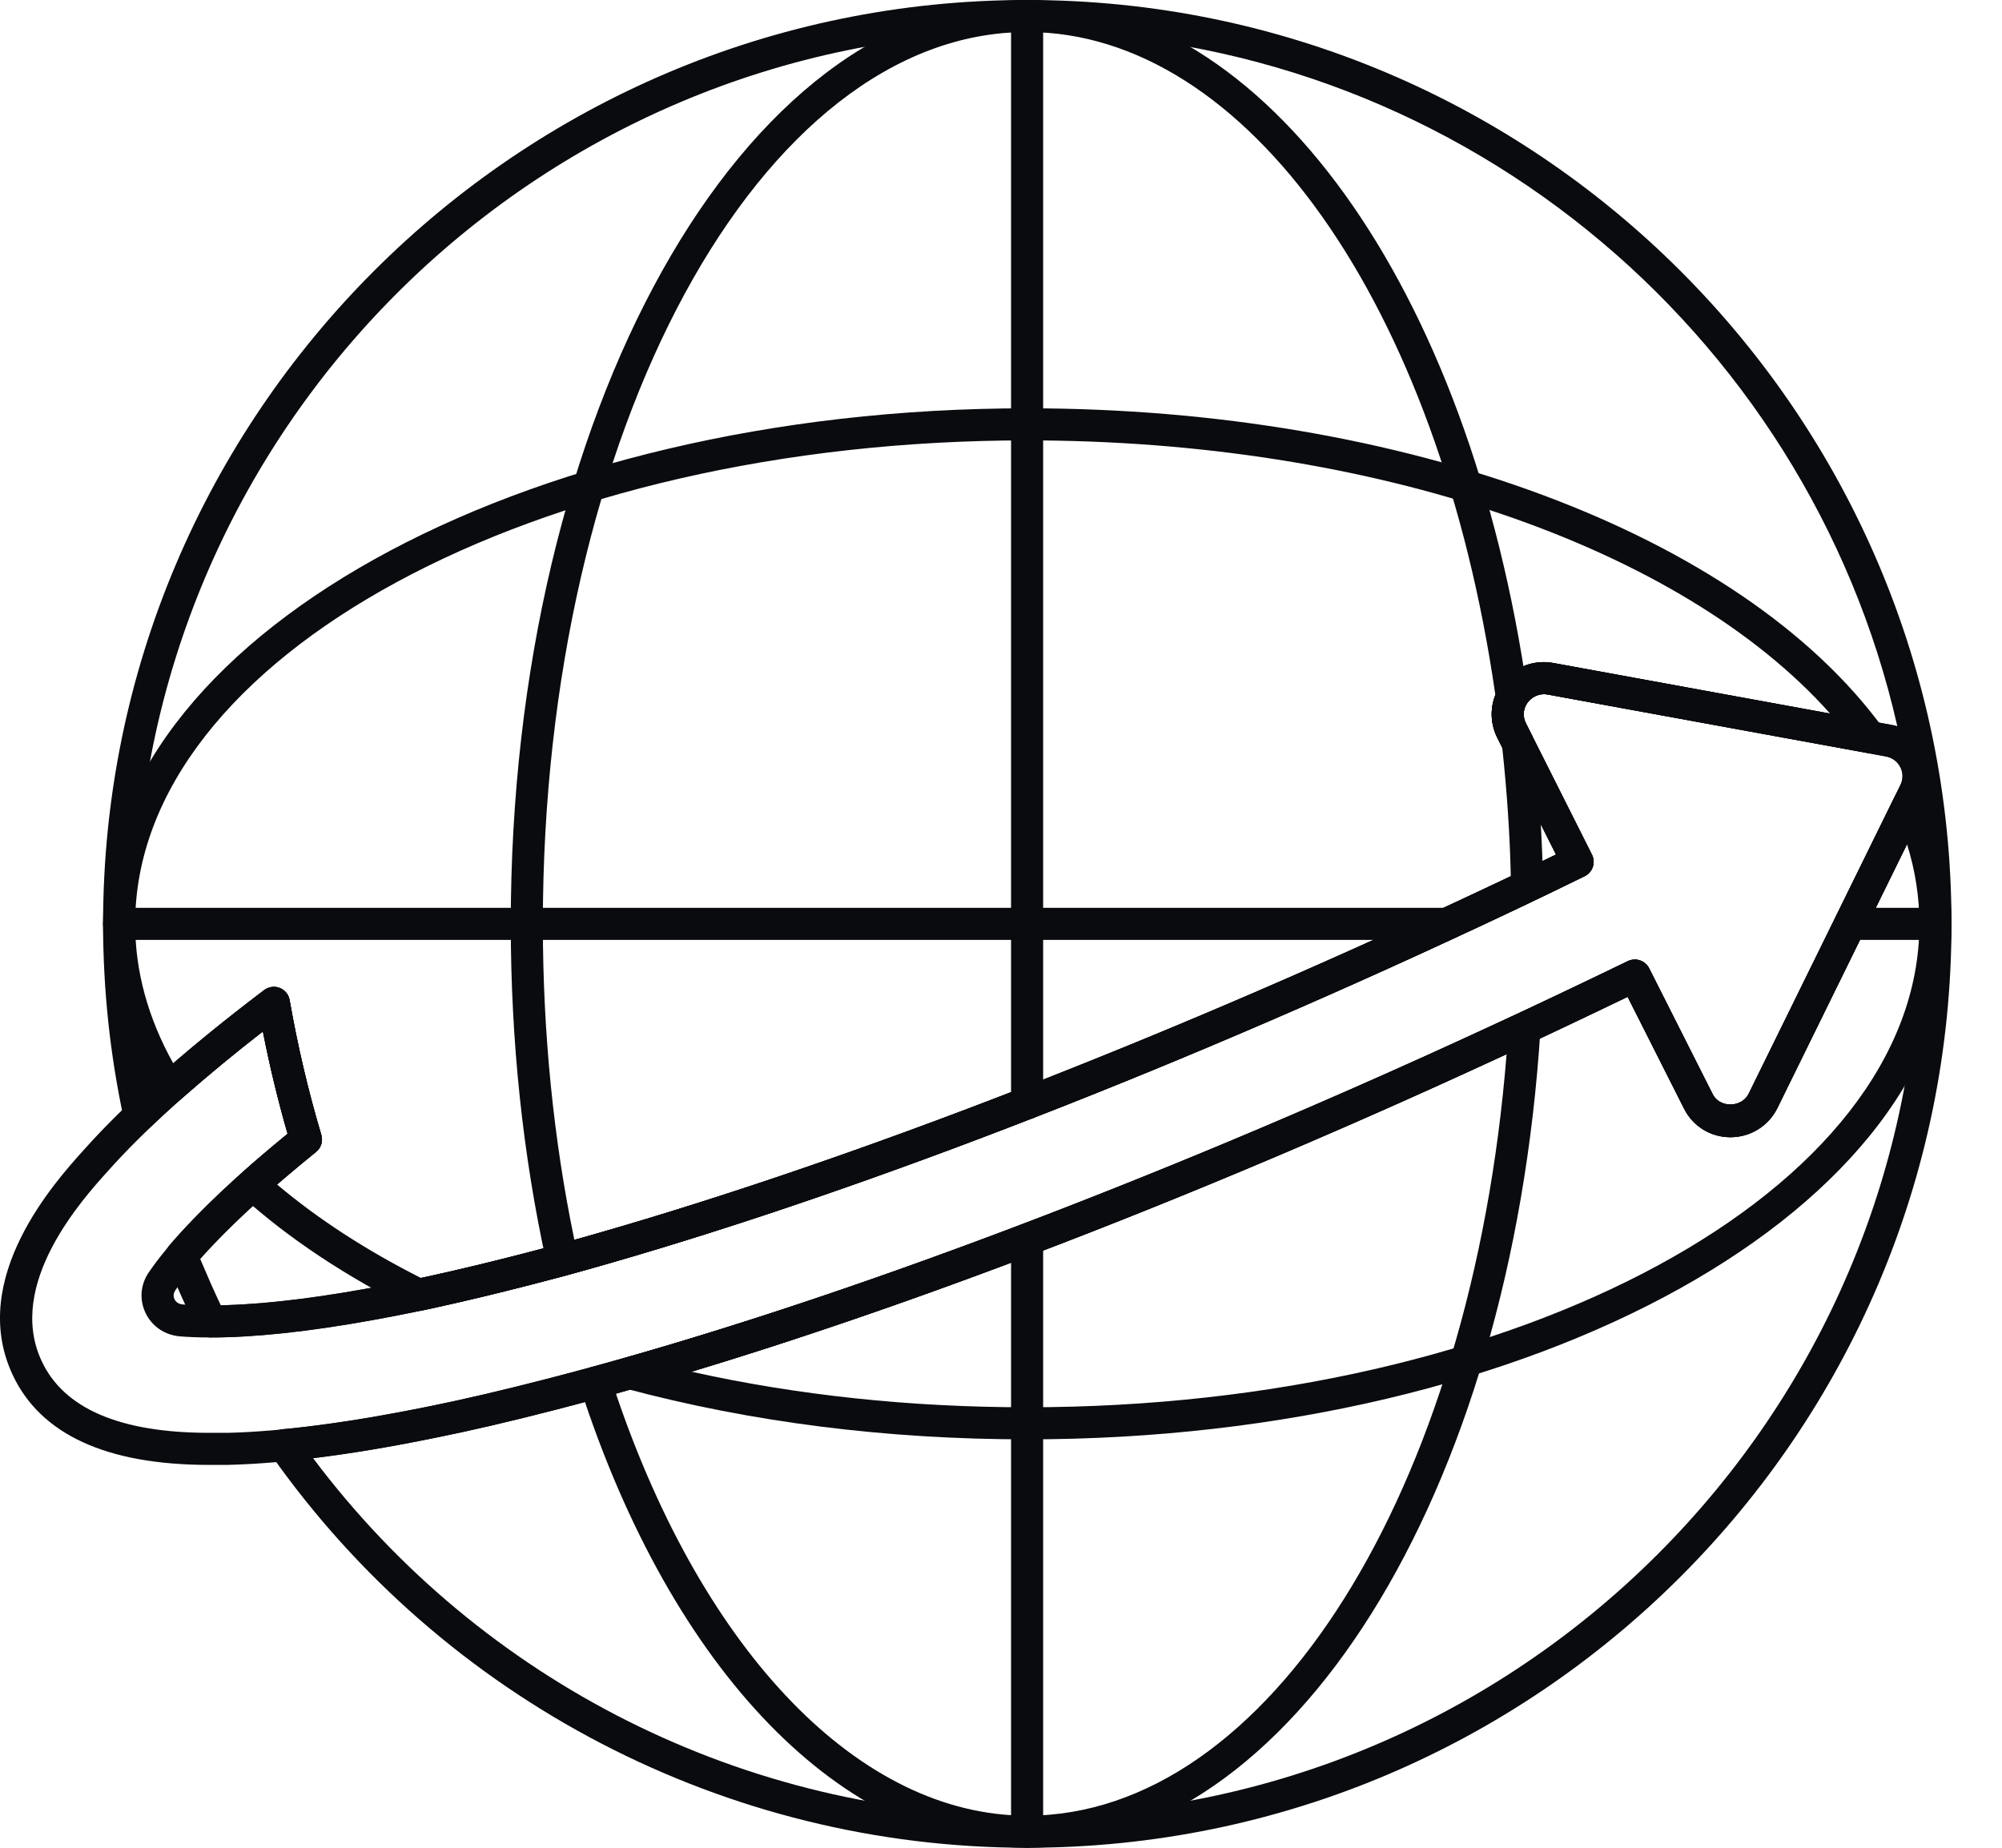 <svg width="39" height="36" viewBox="0 0 39 36" fill="none" xmlns="http://www.w3.org/2000/svg">
<path d="M3.899 24.526C4.034 24.846 4.166 25.145 4.301 25.432C5.092 25.416 6.044 25.307 7.135 25.108C8.14 24.93 9.373 24.647 10.8 24.265C15.673 22.937 21.752 20.634 27.919 17.781C28.745 17.402 29.549 17.021 30.312 16.649L29.167 14.371C29.009 14.053 29.025 13.686 29.21 13.386C29.429 13.031 29.829 12.841 30.254 12.916L36.853 14.124C36.89 14.131 36.926 14.14 36.961 14.15C35.205 6.415 28.27 0.624 20.008 0.624C10.427 0.624 2.633 8.419 2.633 17.999C2.633 19.047 2.727 20.095 2.914 21.122C3.549 20.546 4.297 19.931 5.147 19.29C5.233 19.224 5.348 19.208 5.449 19.248C5.551 19.288 5.624 19.378 5.642 19.485C5.8 20.386 6.008 21.269 6.26 22.111C6.296 22.233 6.255 22.365 6.156 22.444C5.224 23.192 4.466 23.892 3.899 24.526ZM6.099 28.409C9.377 32.781 14.536 35.375 20.008 35.375C29.593 35.375 37.391 27.581 37.391 17.999C37.391 17.376 37.358 16.761 37.294 16.154L34.624 21.589C34.45 21.939 34.099 22.156 33.709 22.156C33.323 22.156 32.978 21.943 32.806 21.598L31.707 19.421C30.889 19.816 30.058 20.21 29.217 20.599C22.522 23.699 15.979 26.14 10.793 27.474C9.926 27.698 9.175 27.872 8.497 28.009C7.634 28.188 6.829 28.322 6.099 28.409ZM20.008 36C14.155 36 8.647 33.134 5.274 28.335C5.21 28.244 5.199 28.126 5.246 28.025C5.293 27.923 5.39 27.855 5.5 27.845C6.345 27.767 7.311 27.616 8.372 27.398C9.04 27.263 9.781 27.09 10.638 26.869C15.787 25.545 22.293 23.116 28.954 20.032C29.889 19.601 30.808 19.163 31.712 18.725C31.864 18.652 32.05 18.713 32.127 18.866L33.364 21.318C33.5 21.591 33.929 21.583 34.064 21.312L37.021 15.294C37.076 15.184 37.076 15.059 37.022 14.951C36.967 14.839 36.863 14.761 36.739 14.738L30.144 13.531C29.994 13.503 29.828 13.574 29.741 13.714C29.669 13.831 29.663 13.968 29.725 14.091L31.012 16.651C31.049 16.725 31.055 16.812 31.029 16.89C31.002 16.969 30.946 17.034 30.871 17.071C30.018 17.49 29.113 17.92 28.181 18.348C21.984 21.215 15.869 23.53 10.963 24.868C9.517 25.255 8.267 25.541 7.246 25.722C6.028 25.945 4.971 26.058 4.105 26.058C3.985 26.058 3.876 25.989 3.824 25.881C3.629 25.477 3.44 25.054 3.247 24.585C3.203 24.477 3.223 24.352 3.299 24.263C3.871 23.599 4.645 22.868 5.602 22.089C5.416 21.443 5.254 20.775 5.12 20.095C4.271 20.754 3.536 21.379 2.933 21.958C2.852 22.037 2.734 22.065 2.625 22.032C2.517 21.998 2.435 21.91 2.412 21.799C2.144 20.555 2.008 19.276 2.008 17.999C2.008 8.075 10.083 0 20.008 0C29.938 0 38.016 8.075 38.016 17.999C38.016 27.925 29.938 36 20.008 36Z" fill="#090B0E"/>
<path d="M20.008 0.624C14.806 0.624 10.575 8.419 10.575 17.999C10.575 20.122 10.781 22.192 11.189 24.156C16.021 22.801 21.946 20.544 27.919 17.781L28.487 17.514C28.803 17.366 29.118 17.218 29.431 17.07C29.413 16.254 29.356 15.411 29.264 14.56L29.168 14.373C29.037 14.103 29.026 13.799 29.13 13.537C28.031 5.929 24.287 0.624 20.008 0.624ZM10.953 24.857C10.897 24.857 10.841 24.842 10.792 24.812C10.719 24.768 10.666 24.696 10.648 24.612C10.185 22.509 9.95 20.284 9.95 17.999C9.95 8.075 14.462 0 20.008 0C24.624 0 28.634 5.568 29.762 13.54C29.771 13.605 29.759 13.672 29.728 13.731C29.668 13.841 29.668 13.973 29.727 14.094L29.845 14.326C29.862 14.359 29.873 14.396 29.878 14.433C29.984 15.393 30.046 16.345 30.06 17.262C30.061 17.384 29.992 17.496 29.881 17.548C29.507 17.726 29.13 17.902 28.753 18.079L28.183 18.347C22.047 21.186 15.958 23.494 11.036 24.846C11.008 24.854 10.98 24.857 10.953 24.857ZM11.999 27.154C13.72 32.234 16.771 35.375 20.008 35.375C24.707 35.375 28.673 29.034 29.349 20.538L29.216 20.599C23.067 23.443 16.969 25.763 11.999 27.154ZM20.008 36C16.426 36 13.09 32.565 11.303 27.036C11.277 26.955 11.285 26.867 11.325 26.792C11.366 26.717 11.436 26.661 11.518 26.639C16.512 25.269 22.704 22.922 28.955 20.032L29.177 19.931C29.307 19.872 29.438 19.812 29.566 19.752C29.665 19.705 29.782 19.714 29.873 19.777C29.965 19.839 30.016 19.944 30.009 20.054C29.437 29.145 25.137 36 20.008 36Z" fill="#090B0E"/>
<path d="M5.398 23.078C6.19 23.747 7.132 24.359 8.203 24.9C9.016 24.722 9.889 24.509 10.8 24.265C15.673 22.937 21.752 20.634 27.919 17.781C28.745 17.402 29.549 17.021 30.312 16.649L29.167 14.371C29.009 14.053 29.025 13.686 29.21 13.386C29.429 13.031 29.829 12.841 30.254 12.916L35.65 13.901C32.748 10.646 26.741 8.58 20.008 8.58C10.427 8.58 2.633 12.805 2.633 17.999C2.633 18.921 2.882 19.834 3.376 20.719C3.964 20.213 4.546 19.743 5.147 19.29C5.233 19.224 5.348 19.208 5.449 19.248C5.551 19.288 5.624 19.377 5.642 19.485C5.8 20.385 6.007 21.269 6.26 22.111C6.296 22.232 6.256 22.363 6.157 22.442C5.884 22.666 5.63 22.878 5.398 23.078ZM8.161 25.541C8.114 25.541 8.066 25.529 8.022 25.508C6.737 24.868 5.623 24.129 4.715 23.31C4.649 23.25 4.611 23.165 4.612 23.076C4.612 22.988 4.651 22.902 4.717 22.844C4.98 22.612 5.276 22.359 5.603 22.09C5.416 21.444 5.255 20.776 5.121 20.096C4.578 20.518 4.046 20.96 3.504 21.435C3.435 21.495 3.343 21.52 3.254 21.51C3.163 21.496 3.083 21.444 3.034 21.367C2.354 20.283 2.008 19.15 2.008 17.999C2.008 12.461 10.083 7.955 20.008 7.955C27.366 7.955 33.908 10.396 36.675 14.175C36.751 14.278 36.755 14.417 36.688 14.525C36.619 14.634 36.492 14.688 36.367 14.667L30.144 13.531C29.994 13.502 29.828 13.574 29.741 13.714C29.669 13.83 29.663 13.968 29.725 14.091L31.012 16.65C31.049 16.725 31.055 16.811 31.029 16.89C31.002 16.969 30.946 17.034 30.871 17.071C30.018 17.489 29.113 17.919 28.181 18.348C21.984 21.215 15.869 23.53 10.963 24.868C10 25.125 9.081 25.349 8.228 25.534C8.206 25.538 8.184 25.541 8.161 25.541ZM13.47 26.725C15.543 27.186 17.737 27.418 20.008 27.418C29.593 27.418 37.391 23.194 37.391 17.999C37.391 17.48 37.31 16.961 37.15 16.449L34.624 21.589C34.45 21.939 34.099 22.156 33.709 22.156C33.323 22.156 32.978 21.942 32.806 21.598L31.707 19.421C30.889 19.815 30.058 20.21 29.217 20.598C23.662 23.167 18.123 25.321 13.47 26.725ZM20.008 28.043C17.269 28.043 14.638 27.71 12.188 27.054C12.053 27.018 11.958 26.896 11.957 26.755C11.956 26.615 12.048 26.491 12.183 26.453C17.021 25.076 22.977 22.796 28.955 20.032C29.889 19.601 30.808 19.163 31.712 18.725C31.864 18.652 32.05 18.713 32.127 18.865L33.364 21.318C33.5 21.591 33.929 21.583 34.064 21.312L36.905 15.531C36.959 15.422 37.054 15.355 37.19 15.357C37.311 15.359 37.42 15.431 37.47 15.54C37.832 16.343 38.016 17.17 38.016 17.999C38.016 23.537 29.938 28.043 20.008 28.043Z" fill="#090B0E"/>
<path d="M28.194 18.312H2.32C2.148 18.312 2.008 18.172 2.008 17.999C2.008 17.827 2.148 17.687 2.32 17.687H28.194C28.367 17.687 28.507 17.827 28.507 17.999C28.507 18.172 28.367 18.312 28.194 18.312ZM37.703 18.312H36.041C35.869 18.312 35.729 18.172 35.729 17.999C35.729 17.827 35.869 17.687 36.041 17.687H37.703C37.876 17.687 38.016 17.827 38.016 17.999C38.016 18.172 37.876 18.312 37.703 18.312Z" fill="#090B0E"/>
<path d="M20.008 21.808C19.836 21.808 19.696 21.669 19.696 21.496V0.312C19.696 0.14 19.836 0 20.008 0C20.181 0 20.321 0.14 20.321 0.312V21.496C20.321 21.669 20.181 21.808 20.008 21.808ZM20.008 36C19.836 36 19.696 35.86 19.696 35.687V24.149C19.696 23.977 19.836 23.837 20.008 23.837C20.181 23.837 20.321 23.977 20.321 24.149V35.687C20.321 35.86 20.181 36 20.008 36Z" fill="#090B0E"/>
<path d="M5.121 20.097C3.829 21.102 2.812 22.018 2.094 22.825C1.604 23.368 0.118 25.016 0.807 26.508C1.236 27.443 2.337 27.916 4.076 27.916H4.445C5.501 27.889 6.786 27.719 8.373 27.398C9.04 27.263 9.781 27.09 10.637 26.869C15.787 25.545 22.292 23.117 28.954 20.032C29.888 19.601 30.808 19.163 31.711 18.726C31.864 18.653 32.049 18.713 32.126 18.866L33.364 21.319C33.5 21.591 33.929 21.583 34.064 21.312L37.021 15.294C37.075 15.184 37.075 15.059 37.022 14.951C36.967 14.839 36.863 14.762 36.739 14.738L30.144 13.531C29.994 13.503 29.828 13.574 29.741 13.715C29.669 13.831 29.663 13.968 29.724 14.092L31.012 16.651C31.049 16.725 31.055 16.812 31.029 16.891C31.002 16.969 30.945 17.034 30.87 17.071C30.018 17.49 29.113 17.92 28.18 18.349C21.984 21.215 15.869 23.531 10.963 24.868C9.517 25.255 8.267 25.541 7.245 25.722C5.997 25.945 4.936 26.058 4.091 26.058C3.864 26.058 3.667 26.05 3.497 26.036C3.197 26.007 2.949 25.832 2.828 25.565C2.71 25.303 2.74 25.008 2.91 24.773C3.25 24.276 3.995 23.407 5.602 22.09C5.416 21.444 5.255 20.776 5.121 20.097ZM4.45 28.541H4.076C2.071 28.541 0.78 27.945 0.239 26.77C-0.621 24.903 1.073 23.025 1.629 22.408C2.445 21.491 3.629 20.442 5.146 19.29C5.233 19.224 5.348 19.21 5.449 19.248C5.55 19.288 5.623 19.378 5.642 19.485C5.8 20.386 6.008 21.27 6.259 22.111C6.296 22.233 6.256 22.364 6.157 22.443C4.496 23.787 3.752 24.647 3.421 25.132C3.365 25.209 3.382 25.275 3.397 25.308C3.41 25.337 3.452 25.405 3.553 25.414C3.703 25.427 3.883 25.434 4.091 25.434C4.899 25.434 5.924 25.325 7.136 25.108C8.14 24.93 9.373 24.647 10.8 24.265C15.672 22.937 21.752 20.635 27.919 17.781C28.745 17.402 29.548 17.022 30.312 16.649L29.166 14.371C29.008 14.054 29.025 13.686 29.21 13.387C29.429 13.031 29.829 12.841 30.254 12.916L36.853 14.124C37.173 14.185 37.438 14.386 37.582 14.674C37.723 14.959 37.722 15.286 37.58 15.571L34.624 21.589C34.449 21.94 34.099 22.157 33.709 22.157C33.323 22.157 32.977 21.943 32.806 21.599L31.707 19.421C30.889 19.816 30.058 20.211 29.216 20.599C22.521 23.699 15.978 26.14 10.793 27.475C9.926 27.698 9.175 27.873 8.497 28.009C6.873 28.339 5.551 28.512 4.457 28.54C4.455 28.541 4.453 28.541 4.45 28.541Z" fill="#090B0E"/>
</svg>
